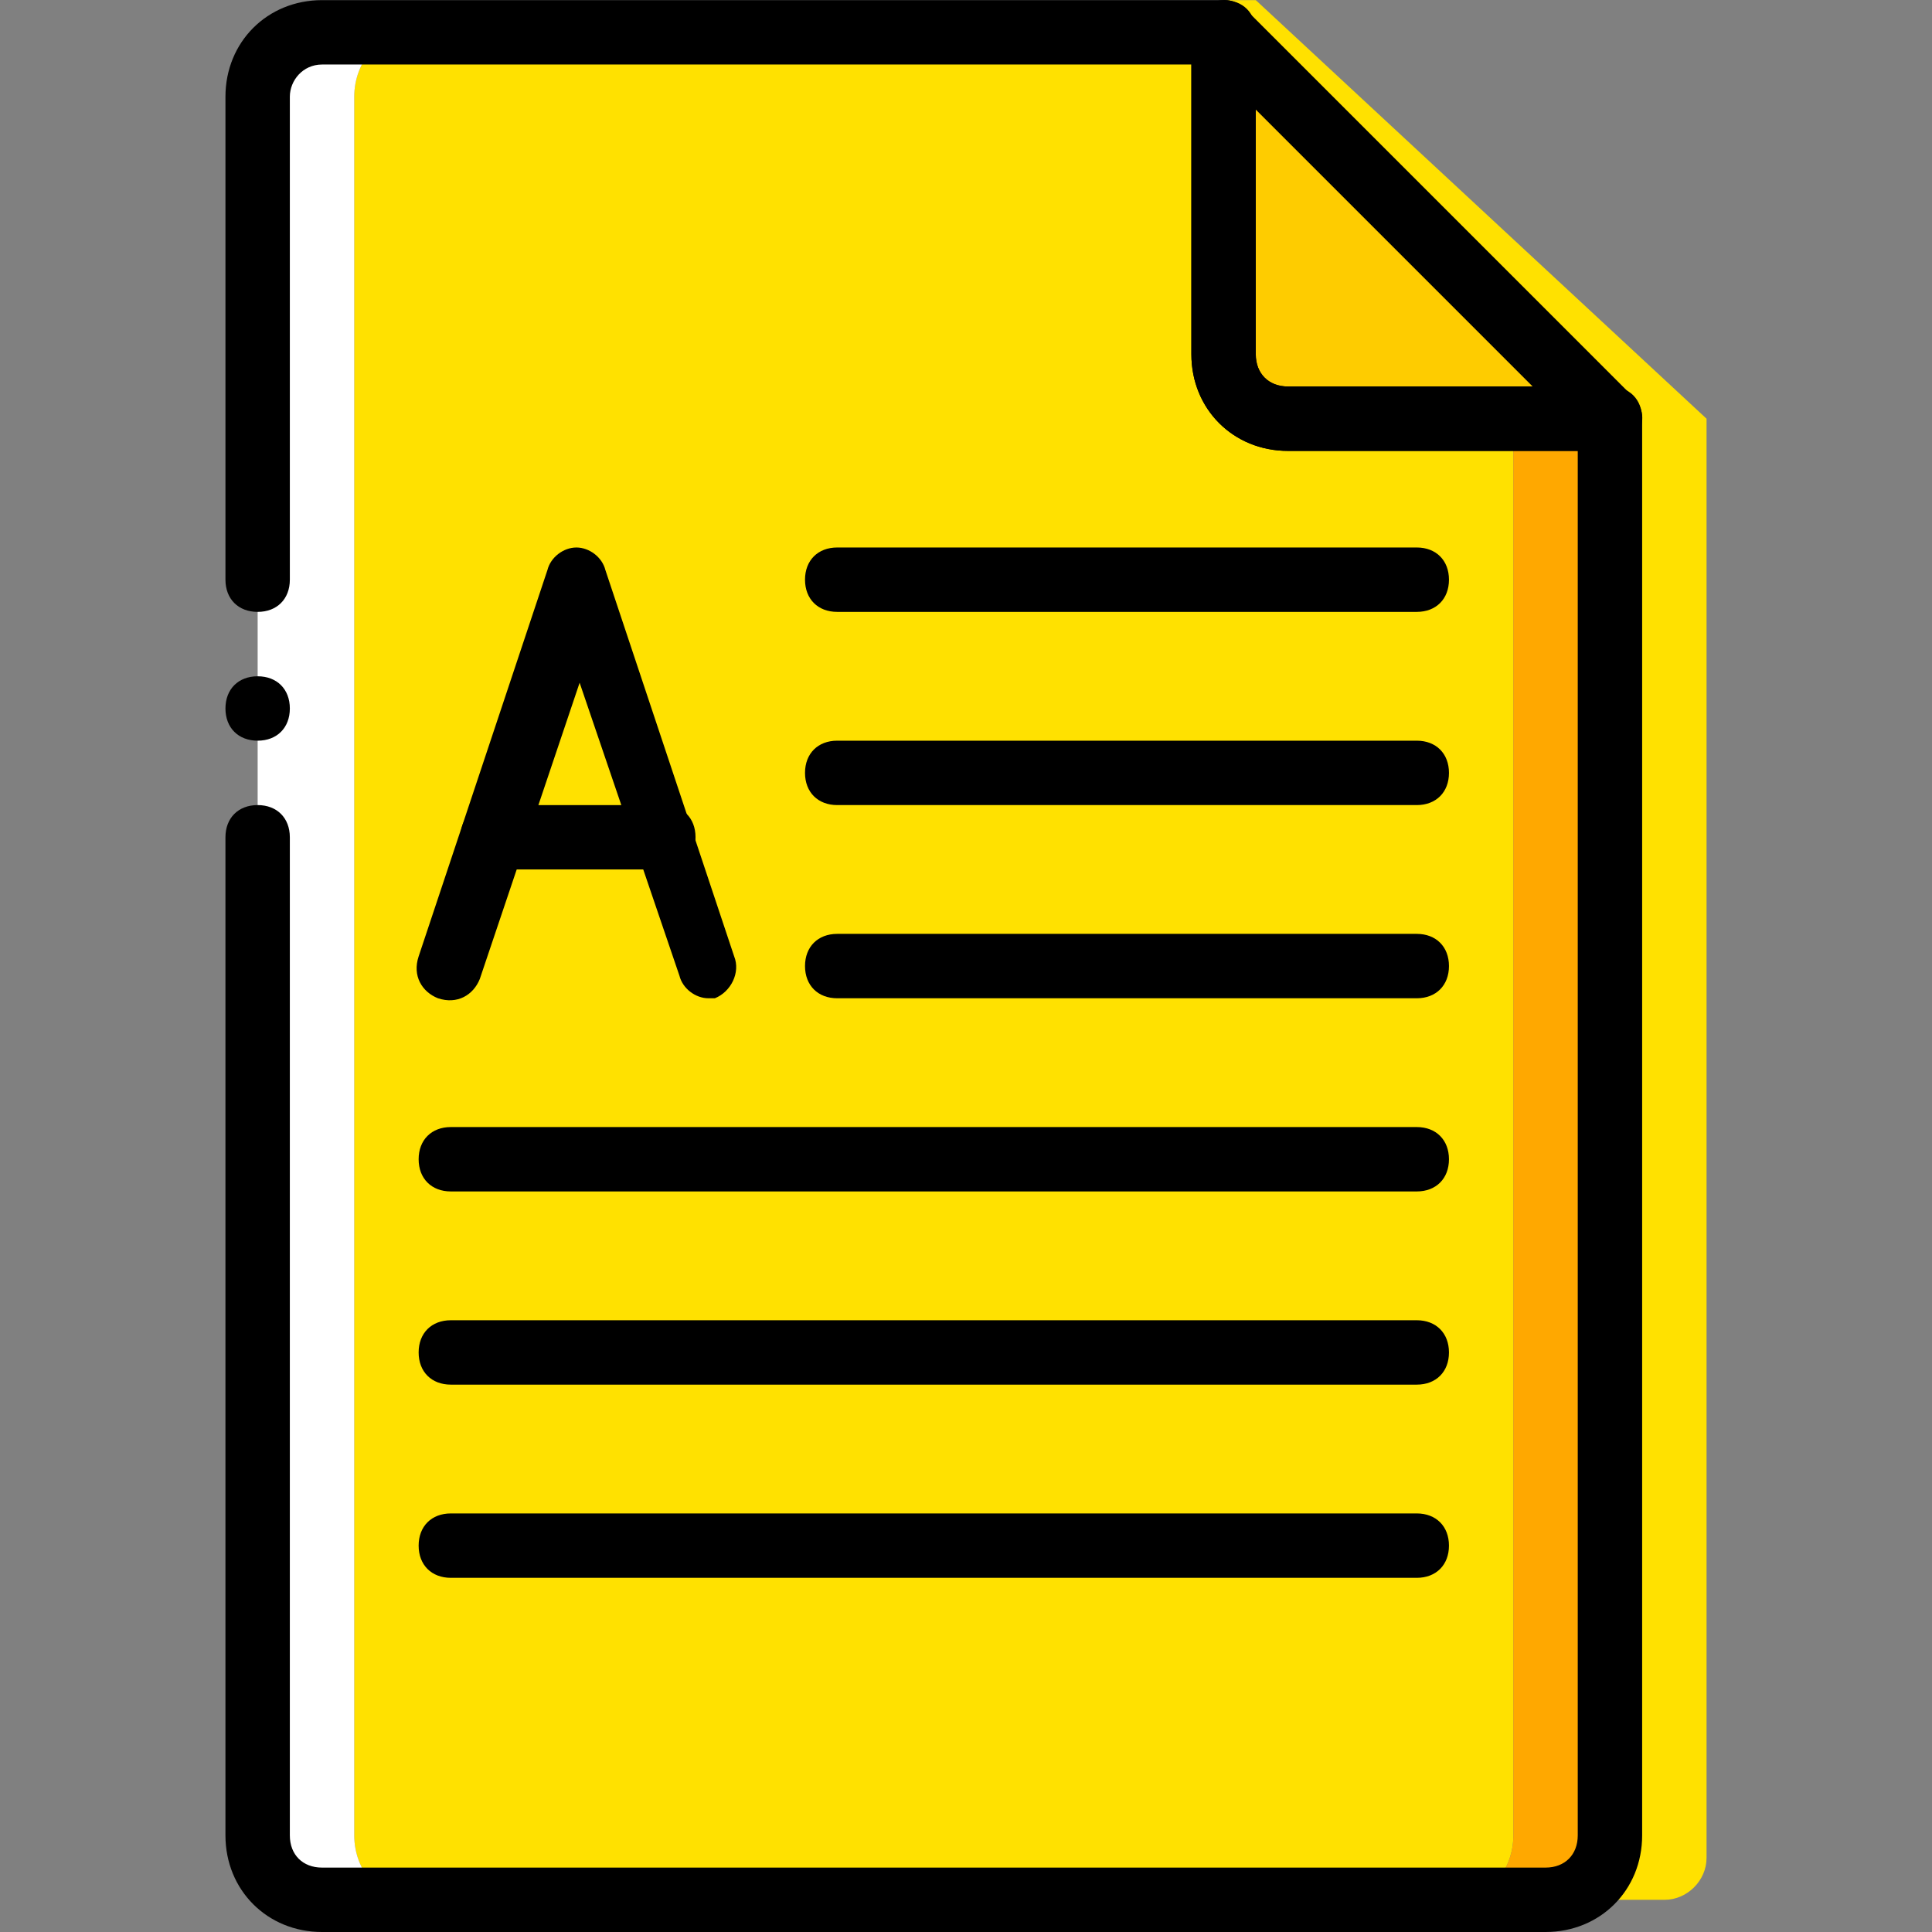 <?xml version="1.0" encoding="iso-8859-1"?>
<!-- Uploaded to: SVG Repo, www.svgrepo.com, Generator: SVG Repo Mixer Tools -->
<svg height="800px" width="800px" version="1.1" id="Layer_1" xmlns="http://www.w3.org/2000/svg" xmlns:xlink="http://www.w3.org/1999/xlink" 
	 viewBox="0 0 503.641 503.641" xml:space="preserve">
<rect x="0" y="0" width="503.641" height="503.641" fill="#808080" stroke="none"/>
<path style="fill:#FFE100;" d="M327.361,0.034h-8.393l8.393,92.328c0,9.233,7.554,16.787,16.787,16.787h75.541V478.46
	c0,9.233-6.715,16.787-14.269,16.787h28.538c5.875,0,10.911-5.036,10.911-10.911V109.149L327.361,0.034z"/>
<path style="fill:#FECC00;" d="M419.689,109.149h-83.934c-9.233,0-16.787-7.554-16.787-16.787V8.427L419.689,109.149z"/>
<path style="fill:#FFE100;" d="M394.509,109.149h-61.272c-7.554,0-14.269-7.554-14.269-16.787V8.427H106.614
	c-7.554,0-14.269,7.554-14.269,16.787V478.46c0,9.233,6.715,16.787,14.269,16.787H380.24c7.554,0,14.269-7.554,14.269-16.787
	V109.149z"/>
<path style="fill:#FFA800;" d="M394.509,109.149V478.46c0,9.233-6.715,16.787-14.269,16.787h22.662
	c9.233,0,16.787-7.554,16.787-16.787V109.149H394.509z"/>
<path style="fill:#FFFFFF;" d="M92.345,478.46V25.214c0-9.233,6.715-16.787,14.269-16.787H83.951
	c-9.233,0-16.787,7.554-16.787,16.787V478.46c0,9.233,7.554,16.787,16.787,16.787h22.662
	C99.06,495.247,92.345,487.693,92.345,478.46"/>
<path d="M402.902,503.641H83.951c-14.269,0-25.18-10.911-25.18-25.18V218.264c0-5.036,3.357-8.393,8.393-8.393
	s8.393,3.357,8.393,8.393V478.46c0,5.036,3.357,8.393,8.393,8.393h318.951c5.036,0,8.393-3.357,8.393-8.393V117.542h-75.541
	c-14.269,0-25.18-10.911-25.18-25.18V16.821H83.951c-5.036,0-8.393,4.197-8.393,8.393v125.902c0,5.036-3.357,8.393-8.393,8.393
	s-8.393-3.357-8.393-8.393V25.214c0-14.269,10.911-25.18,25.18-25.18h235.016c5.036,0,8.393,3.357,8.393,8.393v83.934
	c0,5.036,3.357,8.393,8.393,8.393h83.934c5.036,0,8.393,3.357,8.393,8.393V478.46C428.083,492.729,417.171,503.641,402.902,503.641z
	"/>
<path d="M75.558,184.69c0-5.036-3.357-8.393-8.393-8.393s-8.393,3.357-8.393,8.393c0,5.036,3.357,8.393,8.393,8.393
	S75.558,189.726,75.558,184.69"/>
<path d="M419.689,117.542h-83.934c-14.269,0-25.18-10.911-25.18-25.18V8.427c0-3.357,1.679-6.715,5.036-7.554
	c3.357-1.679,6.715-0.839,9.233,1.679l100.721,100.721c2.518,2.518,3.357,5.875,1.679,9.233
	C426.404,115.864,423.047,117.542,419.689,117.542z M327.361,28.572v63.79c0,5.036,3.357,8.393,8.393,8.393h63.79L327.361,28.572z"
	/>
<path d="M184.673,260.231c-3.357,0-6.715-2.518-7.554-5.875l-26.02-76.38l-26.02,77.22c-1.679,4.197-5.875,6.715-10.911,5.036
	c-4.197-1.679-6.715-5.875-5.036-10.911l33.574-100.721c0.839-3.357,4.197-5.875,7.554-5.875s6.715,2.518,7.554,5.875
	l33.574,100.721c1.679,4.197-0.839,9.233-5.036,10.911C186.351,260.231,185.512,260.231,184.673,260.231z"/>
<path d="M173.761,226.657h-45.325c-5.036,0-8.393-3.357-8.393-8.393s3.357-8.393,8.393-8.393h44.485
	c5.036,0,8.393,3.357,8.393,8.393S177.958,226.657,173.761,226.657z"/>
<path d="M369.328,159.509H218.247c-5.036,0-8.393-3.357-8.393-8.393s3.357-8.393,8.393-8.393h151.082
	c5.036,0,8.393,3.357,8.393,8.393S374.365,159.509,369.328,159.509z"/>
<path d="M369.328,209.87H218.247c-5.036,0-8.393-3.357-8.393-8.393s3.357-8.393,8.393-8.393h151.082
	c5.036,0,8.393,3.357,8.393,8.393S374.365,209.87,369.328,209.87z"/>
<path d="M369.328,260.231H218.247c-5.036,0-8.393-3.357-8.393-8.393s3.357-8.393,8.393-8.393h151.082
	c5.036,0,8.393,3.357,8.393,8.393S374.365,260.231,369.328,260.231z"/>
<path d="M369.328,310.591H117.525c-5.036,0-8.393-3.357-8.393-8.393c0-5.036,3.357-8.393,8.393-8.393h251.803
	c5.036,0,8.393,3.357,8.393,8.393C377.722,307.234,374.365,310.591,369.328,310.591z"/>
<path d="M369.328,360.952H117.525c-5.036,0-8.393-3.357-8.393-8.393c0-5.036,3.357-8.393,8.393-8.393h251.803
	c5.036,0,8.393,3.357,8.393,8.393C377.722,357.595,374.365,360.952,369.328,360.952z"/>
<path d="M369.328,411.313H117.525c-5.036,0-8.393-3.357-8.393-8.393c0-5.036,3.357-8.393,8.393-8.393h251.803
	c5.036,0,8.393,3.357,8.393,8.393C377.722,407.955,374.365,411.313,369.328,411.313z"/>
</svg>
